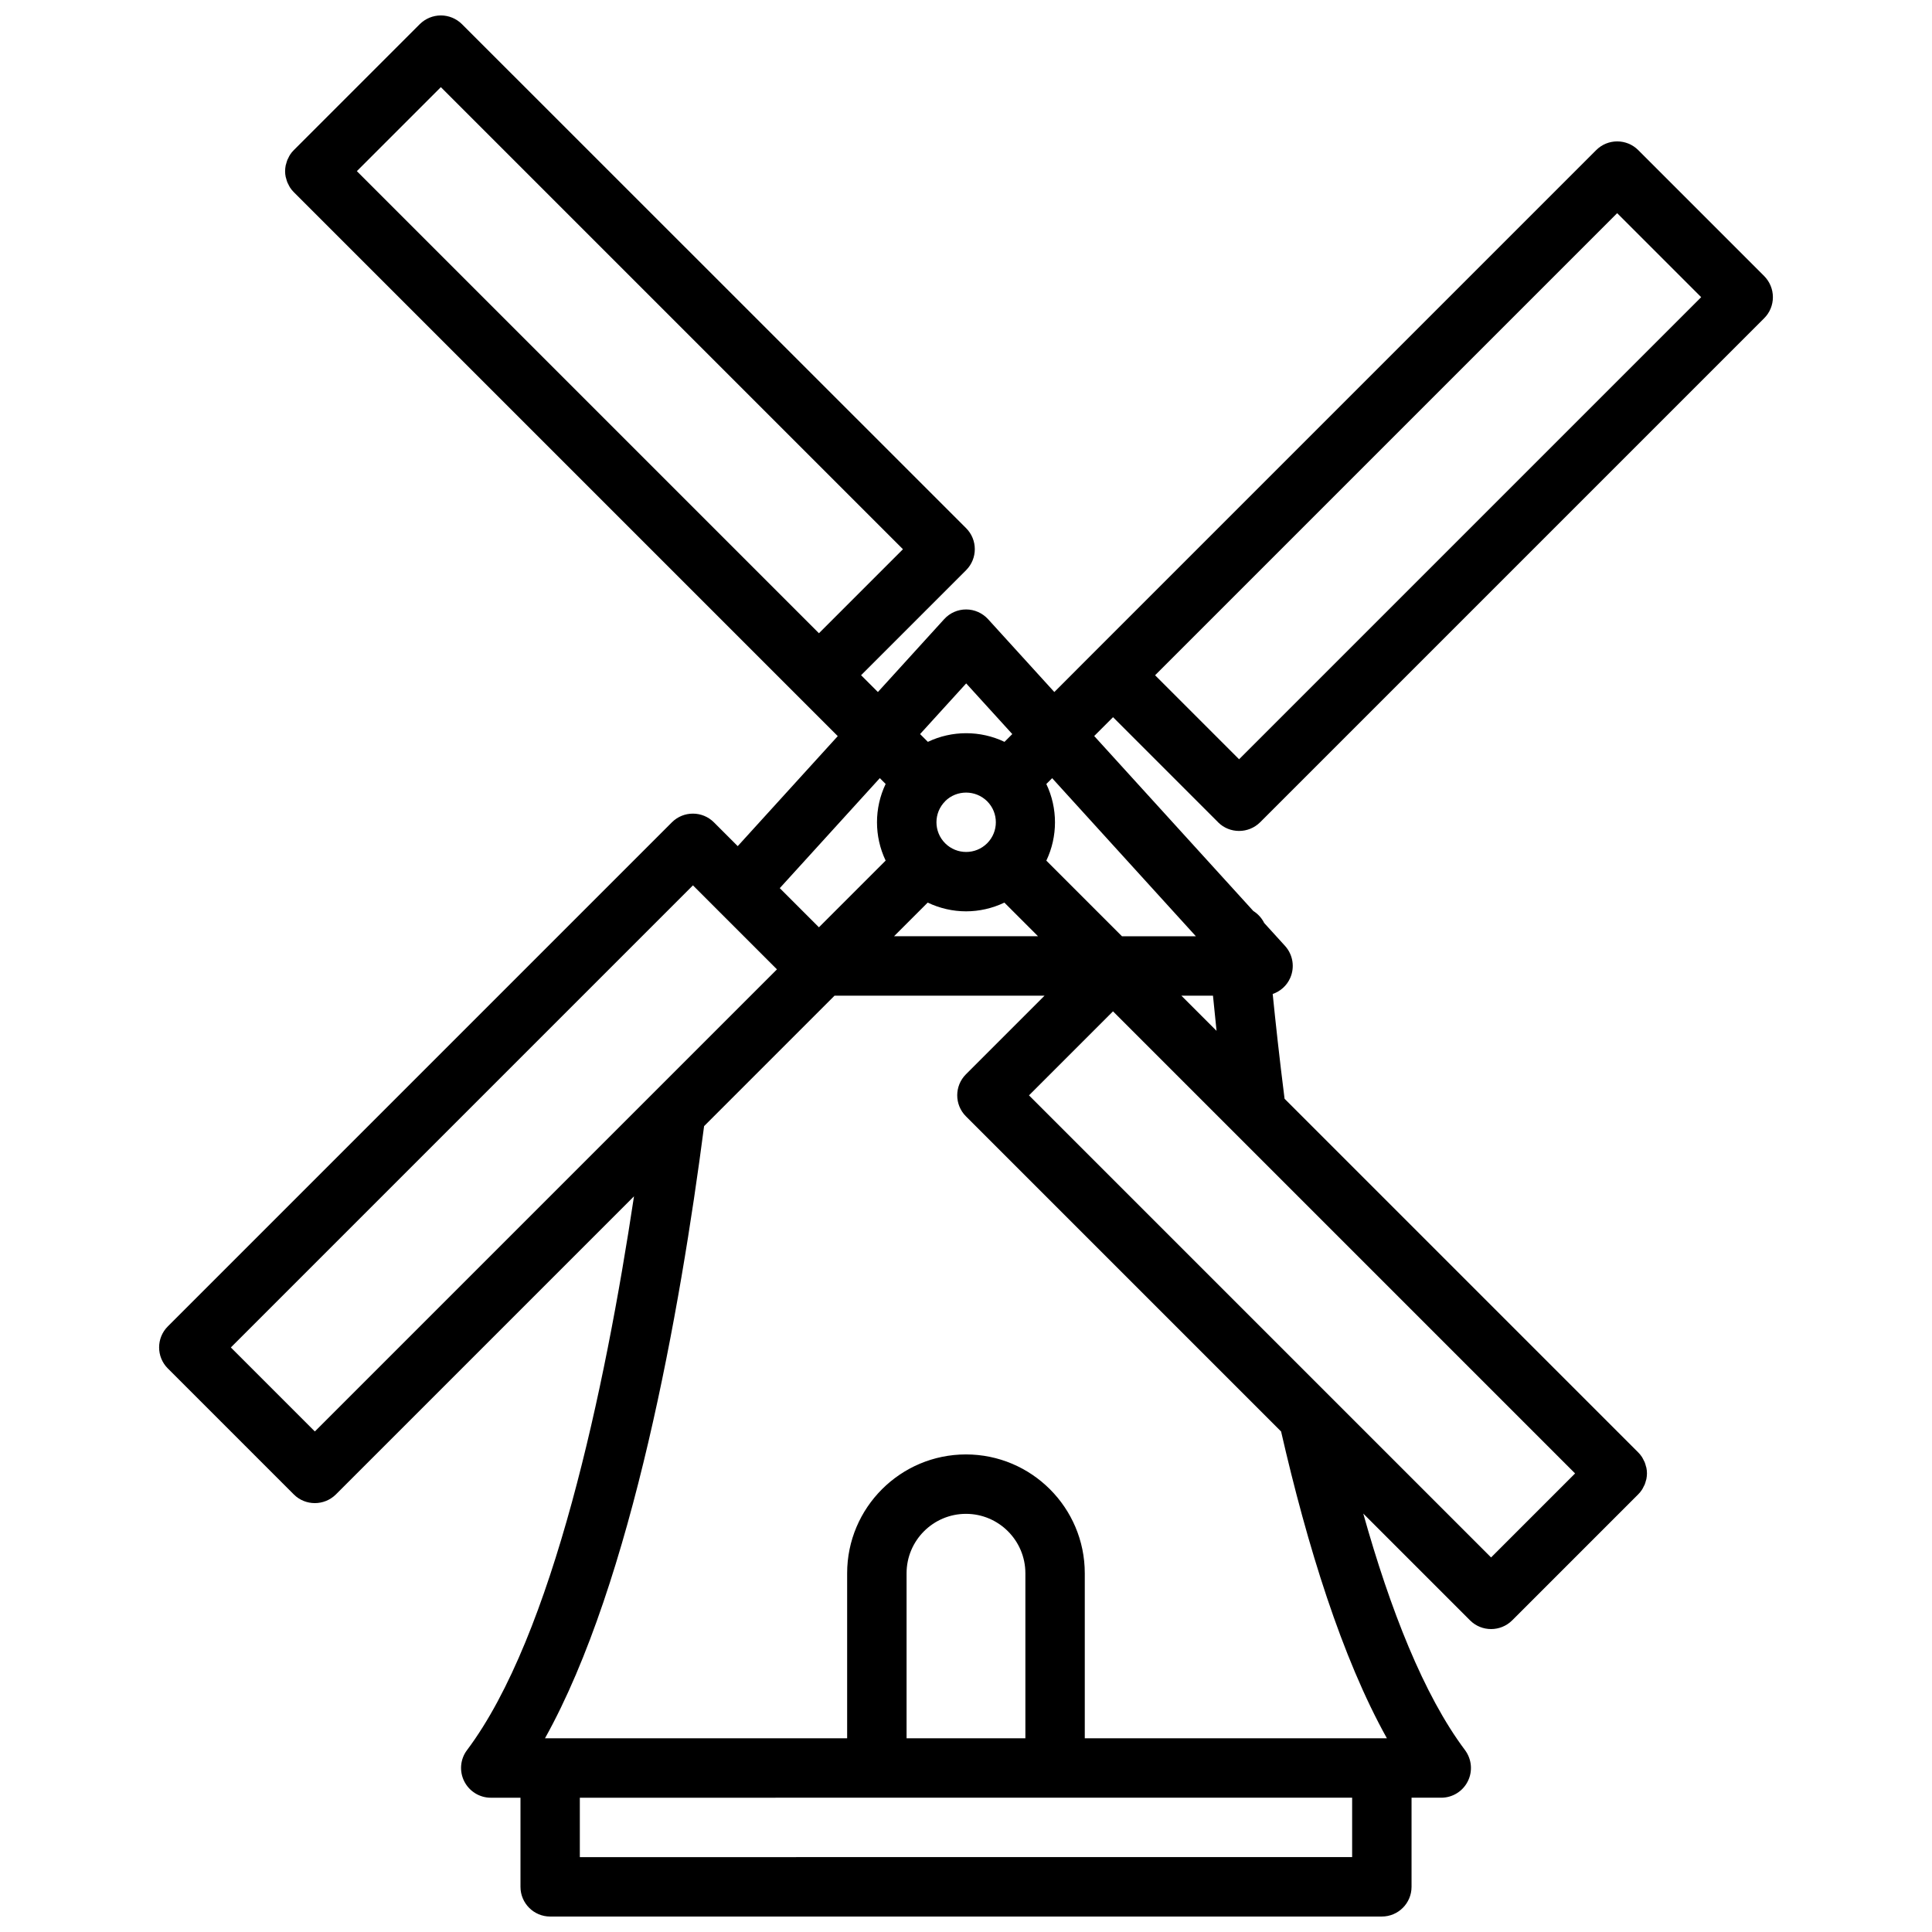 <?xml version="1.0" encoding="UTF-8"?>
<!-- Uploaded to: ICON Repo, www.iconrepo.com, Generator: ICON Repo Mixer Tools -->
<svg width="800px" height="800px" version="1.1" viewBox="144 144 512 512" xmlns="http://www.w3.org/2000/svg">
 <defs>
  <clipPath id="a">
   <path d="m186 148.09h428v503.81h-428z"/>
  </clipPath>
 </defs>
 <path d="m579.59 537.95c-0.141 0.301-0.285 0.613-0.473 0.883 0.188-0.285 0.332-0.582 0.473-0.883z"/>
 <path d="m580.16 536.42c-0.094 0.363-0.188 0.723-0.332 1.055 0.141-0.348 0.234-0.707 0.332-1.055z"/>
 <path d="m579.83 531.48c0.141 0.348 0.234 0.707 0.332 1.07-0.094-0.363-0.188-0.723-0.332-1.07z"/>
 <path d="m579.12 530.12c0.188 0.285 0.332 0.598 0.488 0.914-0.156-0.316-0.301-0.613-0.488-0.914z"/>
 <path d="m580.29 536.01c0.203-1.008 0.203-2.047 0-3.055 0.094 0.504 0.156 1.008 0.156 1.527s-0.047 1.023-0.156 1.527z"/>
 <g clip-path="url(#a)">
  <path d="m466.8 361.91c1.543 1.543 3.559 2.297 5.574 2.297s4.031-0.77 5.574-2.297l133.59-133.59c1.48-1.48 2.297-3.481 2.297-5.574s-0.836-4.094-2.297-5.574l-33.395-33.395c-3.07-3.07-8.062-3.07-11.133 0l-133.59 133.59-10.012 10.027-17.555-19.301c-1.496-1.637-3.606-2.582-5.824-2.582s-4.328 0.93-5.824 2.582l-17.555 19.301-4.457-4.457 27.836-27.836c3.07-3.07 3.07-8.062 0-11.133l-133.62-133.58c-1.48-1.461-3.481-2.297-5.574-2.297s-4.094 0.836-5.574 2.297l-33.395 33.395c-0.379 0.379-0.707 0.77-0.992 1.211-0.188 0.285-0.332 0.598-0.473 0.898-0.078 0.156-0.172 0.301-0.234 0.457-0.141 0.348-0.234 0.707-0.332 1.07-0.031 0.141-0.094 0.27-0.125 0.41-0.094 0.504-0.156 1.008-0.156 1.527s0.047 1.023 0.156 1.527c0.031 0.141 0.078 0.27 0.125 0.41 0.094 0.363 0.188 0.723 0.332 1.07 0.062 0.156 0.156 0.301 0.234 0.457 0.156 0.301 0.285 0.613 0.473 0.898 0.285 0.426 0.613 0.836 0.992 1.211l144.15 144.15-26.512 29.156-6.312-6.312c-3.07-3.07-8.062-3.07-11.133 0l-133.59 133.59c-3.07 3.07-3.07 8.062 0 11.133l33.395 33.395c1.543 1.543 3.559 2.297 5.574 2.297 2.016 0 4.031-0.77 5.574-2.297l79.004-79.004c-7.684 50.996-21.477 116.44-44.258 146.77-1.793 2.379-2.078 5.574-0.738 8.25 1.34 2.66 4.062 4.359 7.039 4.359h7.871v23.617c0 4.344 3.527 7.871 7.871 7.871l220.4-0.004c4.344 0 7.871-3.527 7.871-7.871v-23.617h7.871c2.977 0 5.715-1.684 7.039-4.359 1.34-2.66 1.039-5.856-0.738-8.25-10.957-14.594-19.852-37.344-26.969-62.691l28.309 28.309c1.543 1.543 3.559 2.297 5.574 2.297 2.016 0 4.031-0.77 5.574-2.297l33.395-33.395c0.379-0.379 0.707-0.77 0.992-1.211 0.188-0.285 0.332-0.582 0.473-0.883 0.078-0.156 0.172-0.301 0.25-0.473 0.141-0.348 0.234-0.707 0.332-1.055 0.031-0.141 0.094-0.27 0.125-0.41 0.094-0.504 0.156-1.008 0.156-1.527s-0.047-1.023-0.156-1.527c-0.031-0.141-0.078-0.27-0.125-0.395-0.094-0.363-0.188-0.723-0.332-1.07-0.062-0.156-0.156-0.301-0.234-0.457-0.156-0.316-0.301-0.613-0.488-0.914-0.285-0.426-0.613-0.836-0.992-1.211l-93.707-93.707c-1.387-10.941-2.41-20.453-3.148-27.773 2.031-0.691 3.746-2.203 4.644-4.25 1.258-2.852 0.723-6.172-1.371-8.484l-5.527-6.078c-0.645-1.309-1.652-2.41-2.883-3.18l-42.164-46.367 4.992-4.992 27.836 27.836zm105.77-161.42 22.262 22.262-122.46 122.46-22.262-22.262zm-182.71 182.71c3.211 1.527 6.676 2.312 10.156 2.312s6.957-0.789 10.156-2.312l8.91 8.91h-38.148l8.91-8.91zm4.598-26.859c1.527-1.543 3.559-2.297 5.574-2.297s4.031 0.77 5.574 2.297c3.07 3.07 3.07 8.062 0 11.133-3.07 3.07-8.062 3.07-11.133 0-3.07-3.07-3.07-8.062 0-11.133zm5.574-31.25 12.234 13.445-2.062 2.062c-6.406-3.055-13.902-3.055-20.309 0l-2.062-2.062 12.234-13.445zm-139.2-158 122.46 122.46-22.262 22.262-122.46-122.46zm116.33 183.12 1.543 1.543c-3.055 6.406-3.055 13.902 0 20.309l-17.68 17.68-10.375-10.375zm-149.72 173.14-22.262-22.262 122.46-122.46 22.262 22.262zm274.89 112.8-204.67 0.004v-15.742l204.67-0.004zm-118.08-31.488v-43.738c0-8.676 7.07-15.742 15.742-15.742 8.676 0 15.742 7.07 15.742 15.742v43.738h-31.488zm127.3 0h-80.074v-43.738c0-17.367-14.121-31.488-31.488-31.488-17.367 0-31.488 14.121-31.488 31.488v43.738h-80.074c23.113-41.438 35.848-113.69 42.164-162.23l34.574-34.574h55.656l-20.844 20.844c-3.07 3.07-3.07 8.062 0 11.133l83.523 83.523c6.941 30.309 16.105 59.906 28.039 81.301zm49.863-70.188-22.262 22.262-122.46-122.46 22.262-22.262zm-95.016-117.29-9.32-9.32h8.375c0.27 2.785 0.582 5.902 0.945 9.32zm-5.481-25.066h-19.586l-20.043-20.043c3.055-6.406 3.055-13.902 0-20.309l1.543-1.543 38.102 41.91z"/>
 </g>
</svg>
